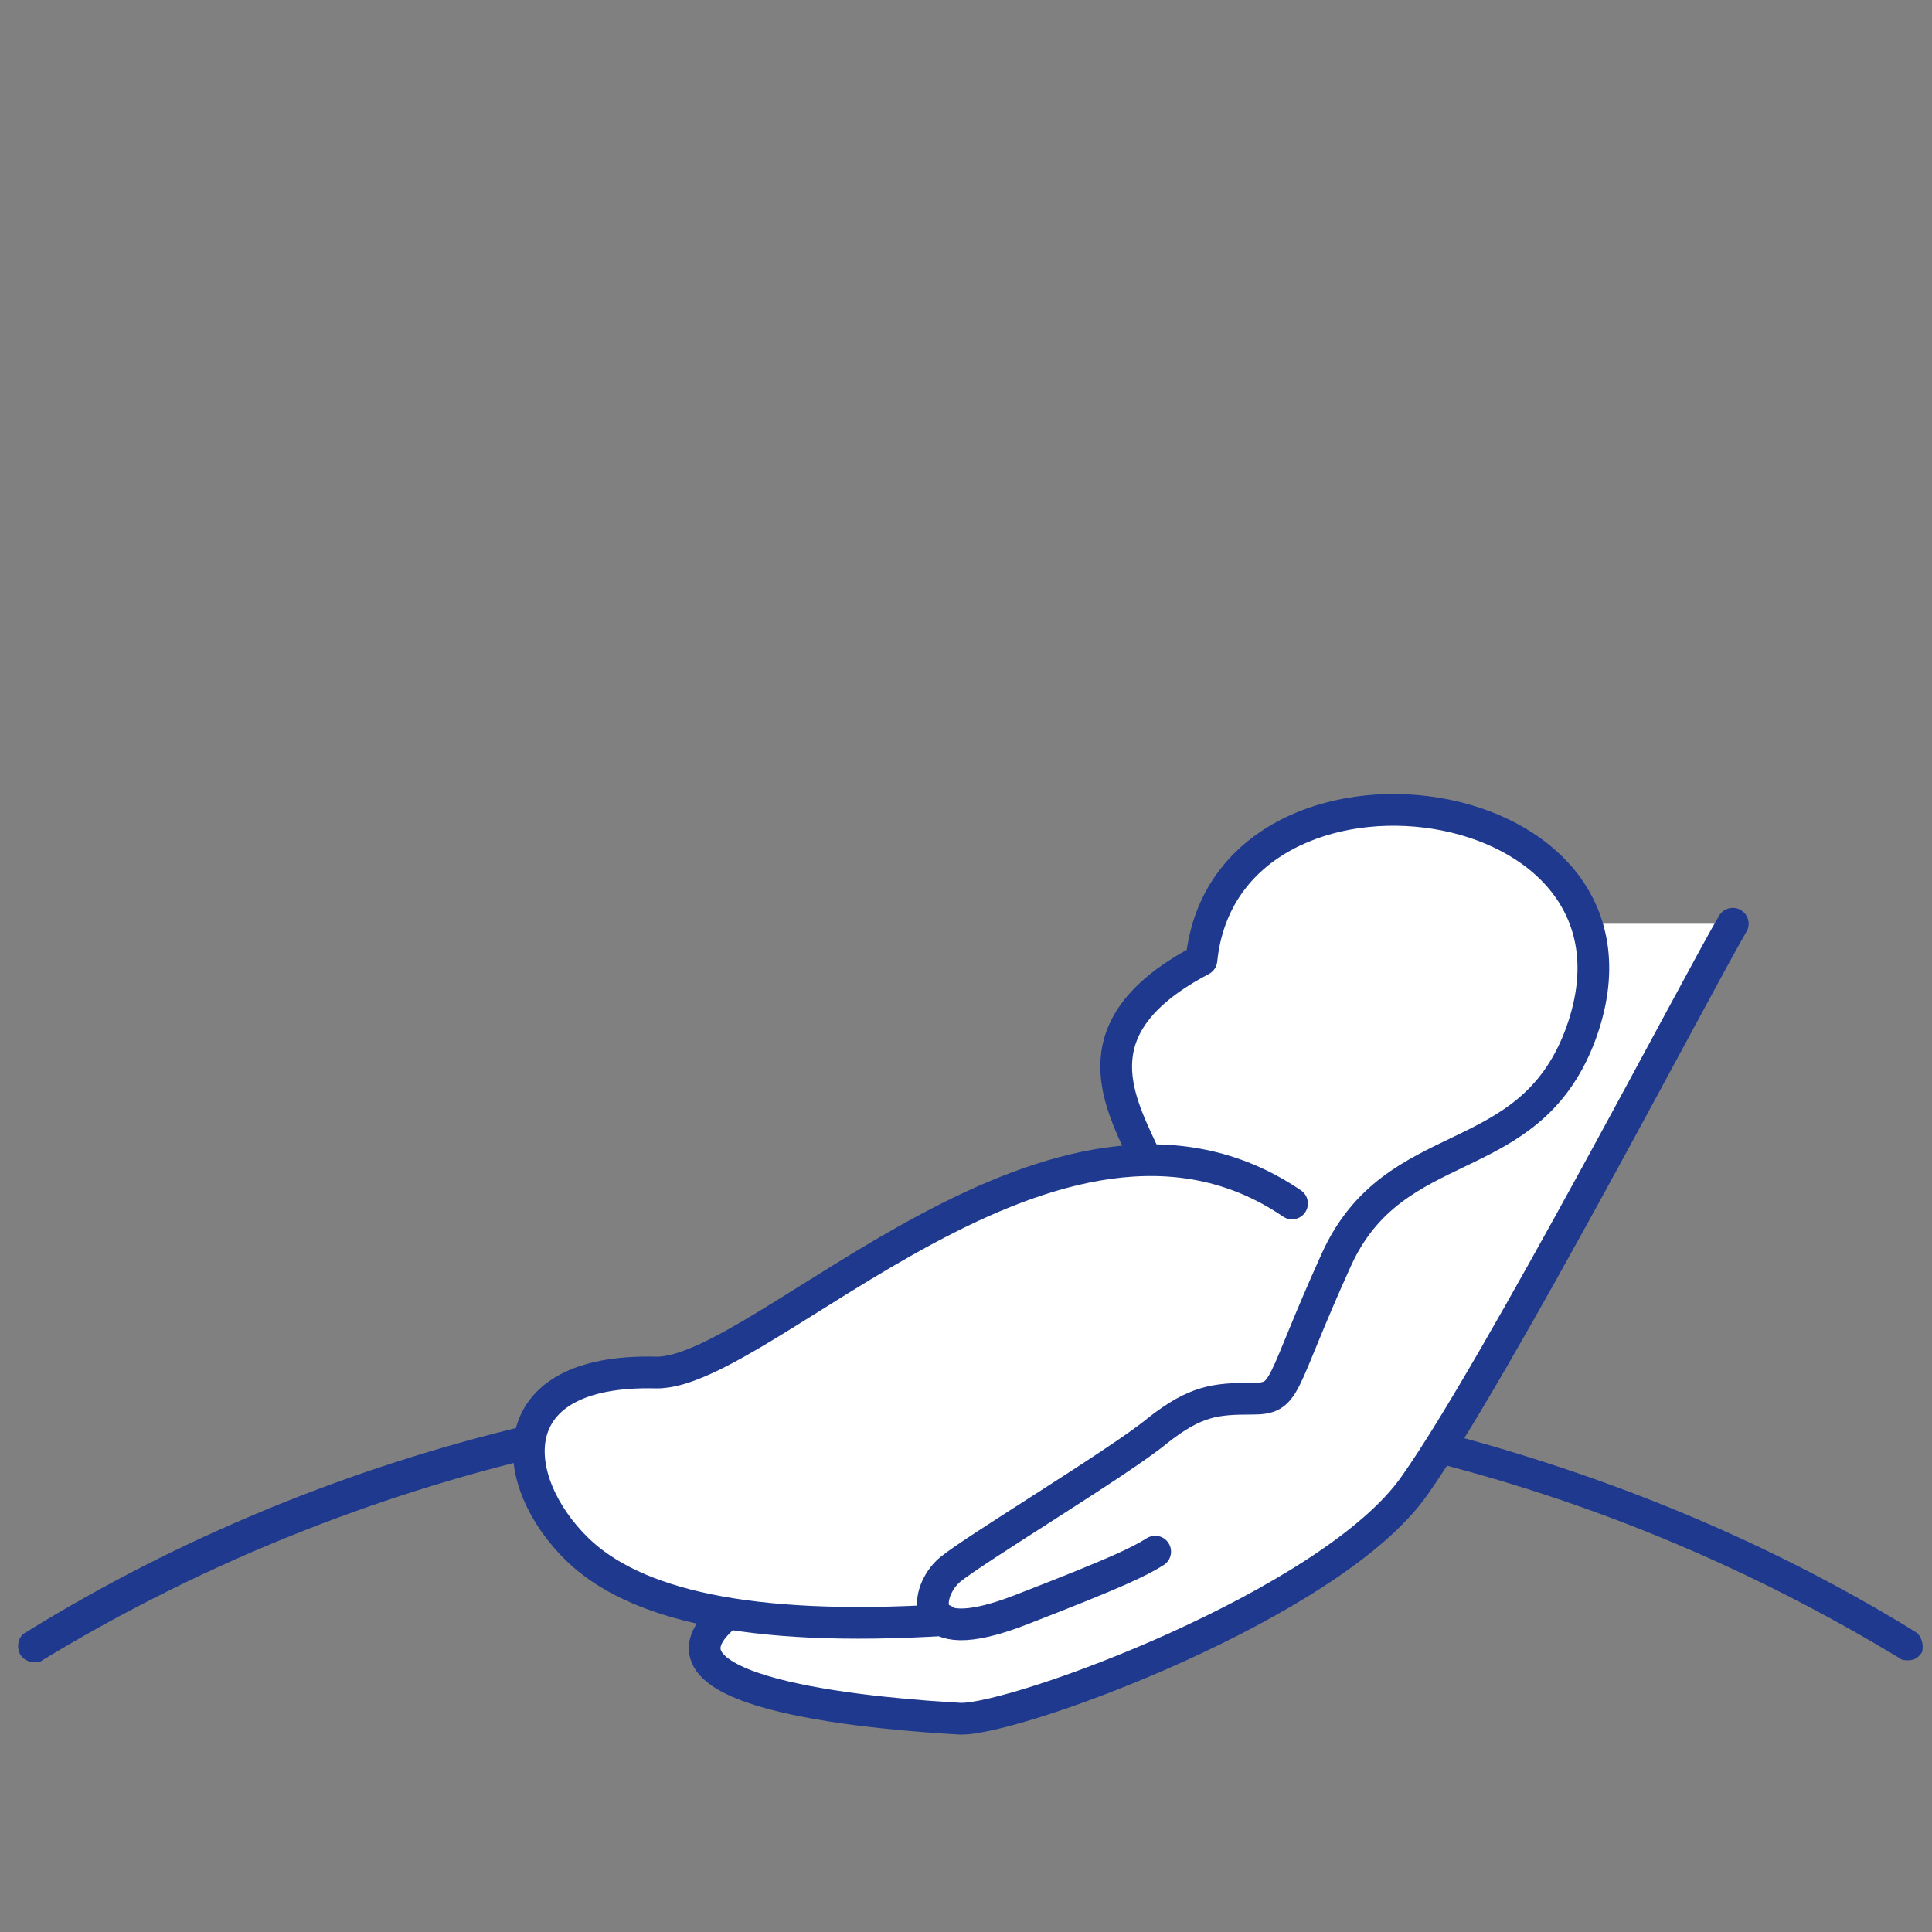 <?xml version="1.0" encoding="utf-8"?>
<!-- Generator: Adobe Illustrator 22.0.1, SVG Export Plug-In . SVG Version: 6.00 Build 0)  -->
<svg version="1.1" id="Layer_1" xmlns="http://www.w3.org/2000/svg" xmlns:xlink="http://www.w3.org/1999/xlink" x="0px" y="0px"
	 viewBox="0 0 96 96" style="enable-background:new 0 0 96 96;" xml:space="preserve">
<rect x="0" y="0" width="96" height="96" fill="#808080" stroke="none"/>
<style type="text/css">
	.st0{fill:#FFFFFF;}
	.st1{fill:none;stroke:#1E398E;stroke-width:1.576;stroke-linecap:round;stroke-linejoin:round;stroke-miterlimit:10;}
	.st2{fill:#1E398E;}
</style>
<title>Big Icon/Baby</title>
<desc>Created with Sketch.</desc>
<path class="st0" d="M86.1,45.9h-7.3C77,38.8,64.9,39,61.7,43.1c-1.9,2.3-2,4.6-2,4.6c-2.4,1.6-6.2,3.2-2.9,9.6
	c-6.9,2-3.5-0.1-22.3,10.5c-3.2,0.4-10.7-0.1-7.2,7.4c2.2,2.4,3.9,4.6,8.5,5.2c-0.8,1.3-1.9,2.5,1.5,3.3c5.3,1.1,9.3,2.6,16,0.2
	c10.4-4.8,13.3-4.5,18.1-11.8L86.1,45.9z"/>
<path class="st1" d="M86.1,45.9c-1.6,2.7-11.7,22.1-15.8,27.9c-4.1,5.9-19.9,11.7-22.6,11.6c-3.5-0.2-15.9-1.1-11.9-4.9"/>
<path class="st1" d="M56.8,57.3c-1.3-2.8-3.2-6.4,2.9-9.6c1.2-11.8,23.6-8.9,18.8,3.8c-2.6,6.8-9.2,4.7-12.1,11.1
	c-2.9,6.4-2.4,6.9-4.2,6.9c-1.8,0-2.8,0.1-4.7,1.6c-1.8,1.5-9.1,5.9-10.3,6.9c-1.2,1-1.9,4.1,3.5,2c4.9-1.9,5.9-2.4,6.7-2.9"/>
<path class="st1" d="M64.2,59.8c-11.6-7.9-26.3,8.5-31.6,8.4c-7.9-0.2-7.4,5.4-3.9,8.8c2.8,2.7,8.4,4.1,18.2,3.5"/>
<path class="st2" d="M95.2,81.1c-7.3-4.5-15.3-7.8-23.8-10v1.6c8.2,2.1,15.9,5.4,23,9.7c0.1,0.1,0.3,0.1,0.4,0.1
	c0.3,0,0.5-0.1,0.7-0.4C95.6,81.8,95.5,81.3,95.2,81.1"/>
<path class="st2" d="M26.3,70.8c-8.9,2.1-17.4,5.6-25,10.3c-0.4,0.2-0.5,0.7-0.3,1.1c0.1,0.2,0.4,0.4,0.7,0.4c0.1,0,0.3,0,0.4-0.1
	c7.4-4.5,15.6-7.9,24.2-10V70.8z"/>
</svg>
